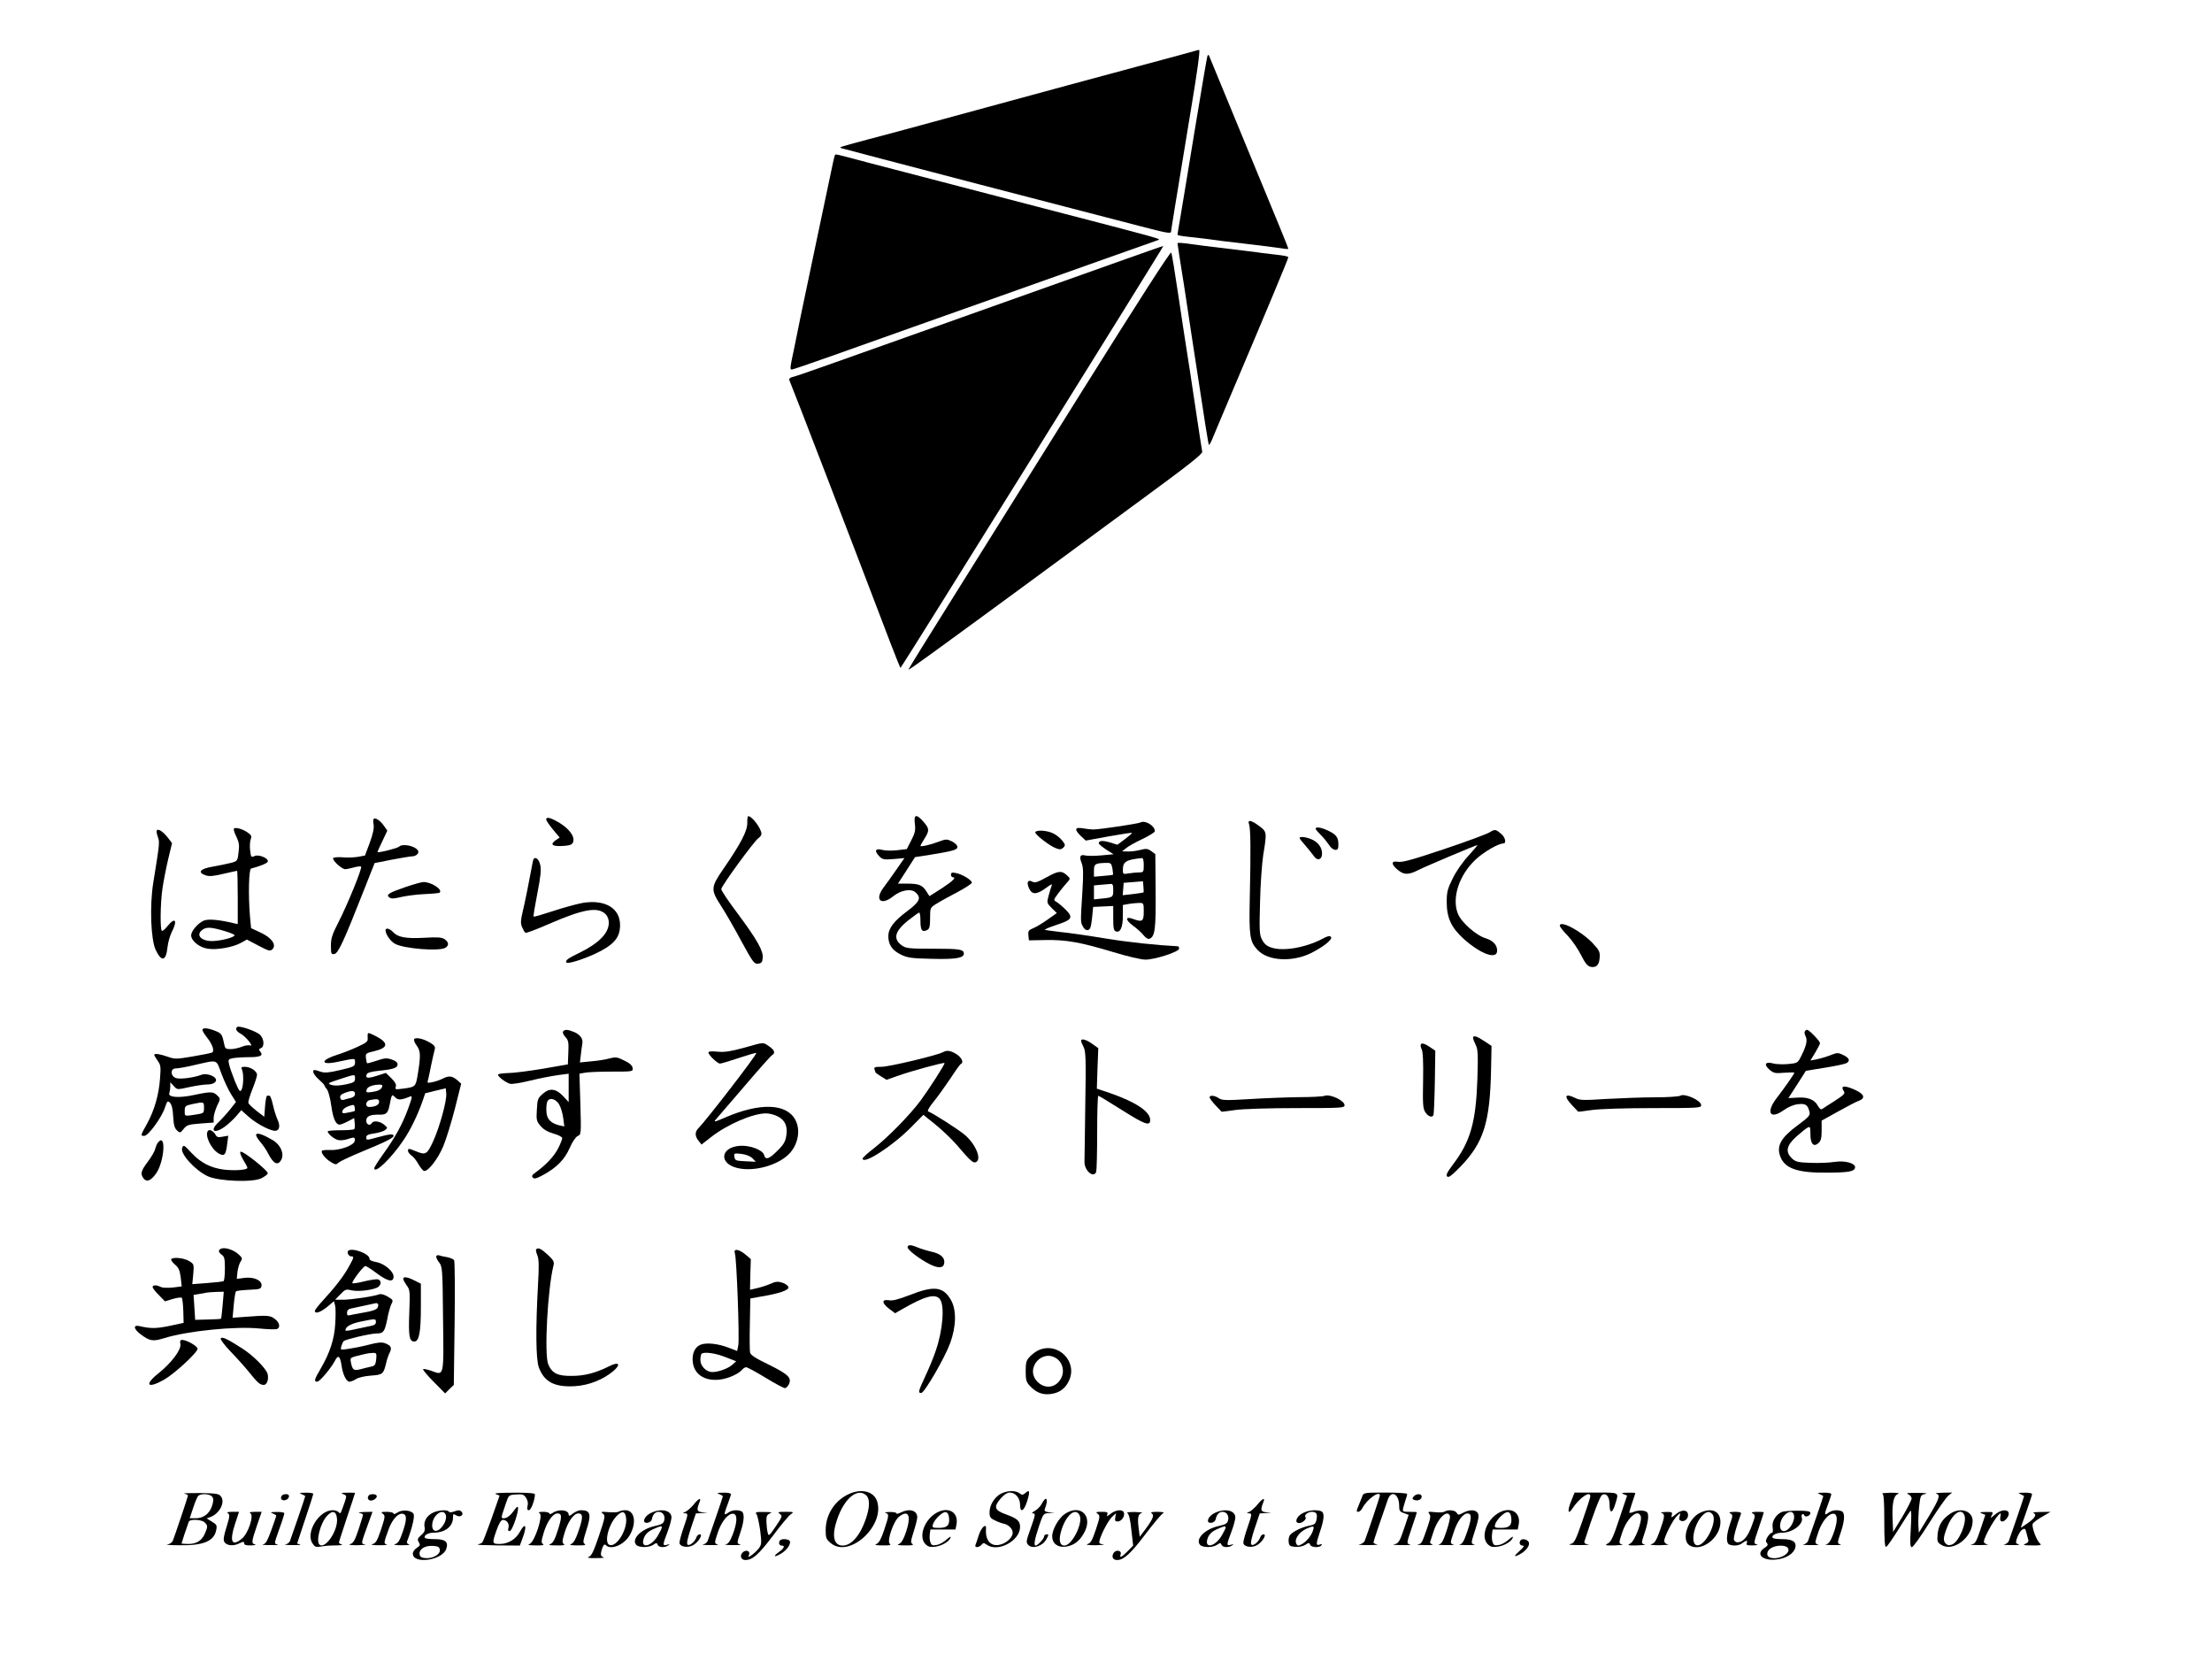 <?xml version="1.0" encoding="UTF-8" standalone="no"?>
<svg xmlns="http://www.w3.org/2000/svg" version="1.0" width="1377pt" height="1034pt" viewBox="0 0 1377 1034" preserveAspectRatio="xMidYMid meet">
  <g transform="translate(0,1034) scale(0.1,-0.1)" fill="#000000" stroke="none">
    <path d="M7445 10025 c-5 -2 -163 -45 -350 -95 -187 -50 -387 -104 -445 -120 -58 -16 -289 -79 -515 -140 -225 -61 -450 -122 -500 -136 -49 -13 -157 -42 -240 -64 -182 -49 -173 -46 -155 -53 8 -3 391 -103 850 -223 459 -119 910 -236 1001 -260 168 -44 199 -50 199 -36 0 8 24 155 123 755 38 225 59 377 52 376 -5 0 -14 -2 -20 -4z"></path>
    <path d="M7516 9990 c-3 -8 -37 -208 -76 -445 -39 -236 -79 -482 -90 -545 -11 -63 -20 -118 -20 -121 0 -4 30 -9 68 -13 37 -4 81 -9 97 -11 37 -6 159 -21 323 -40 68 -8 141 -18 163 -21 21 -4 39 -5 39 -2 0 5 -50 128 -290 708 -106 256 -196 474 -200 485 -6 16 -9 17 -14 5z"></path>
    <path d="M5197 9373 c-3 -5 -16 -64 -30 -133 -15 -69 -58 -276 -97 -460 -39 -184 -77 -366 -85 -405 -8 -38 -25 -125 -39 -192 -29 -137 -30 -143 -16 -143 5 0 110 36 232 79 123 44 358 127 523 186 165 58 413 146 550 195 138 49 410 146 605 215 195 69 362 128 370 131 18 7 31 4 -720 199 -857 223 -854 222 -1079 281 -229 61 -208 56 -214 47z"></path>
    <path d="M7330 8826 c0 -5 24 -159 35 -226 2 -14 9 -54 14 -90 5 -36 23 -155 40 -265 91 -598 103 -670 107 -674 2 -2 11 13 20 35 9 21 65 156 126 299 211 497 348 825 348 834 0 5 -31 11 -69 15 -38 4 -80 9 -93 11 -13 2 -61 9 -108 14 -202 24 -338 41 -377 47 -24 3 -43 3 -43 0z"></path>
    <path d="M6970 8714 c-247 -88 -513 -183 -1240 -441 -162 -57 -403 -143 -535 -190 -132 -47 -250 -88 -263 -90 -13 -3 -21 -11 -19 -17 36 -87 361 -932 632 -1643 32 -84 60 -152 61 -150 20 24 1641 2627 1636 2626 -4 0 -126 -43 -272 -95z"></path>
    <path d="M6747 7923 c-295 -472 -662 -1058 -815 -1303 -154 -245 -278 -446 -277 -448 3 -4 131 89 712 515 215 159 556 408 756 556 273 200 364 272 361 285 -2 9 -22 139 -44 287 -22 149 -47 311 -55 360 -8 50 -31 200 -51 335 -20 135 -39 251 -43 258 -5 8 -204 -302 -544 -845z"></path>
    <path d="M4652 5218 c1 -49 -40 -128 -148 -285 -80 -116 -81 -130 -15 -232 27 -42 84 -140 126 -219 72 -132 80 -143 104 -140 21 2 27 9 29 36 4 44 -34 112 -159 280 -55 73 -99 139 -99 148 0 19 207 302 232 318 10 6 18 18 18 26 0 32 -58 110 -82 110 -4 0 -7 -19 -6 -42z"></path>
    <path d="M5695 5213 c5 -40 2 -57 -22 -103 l-28 -55 -60 -7 c-33 -4 -75 -3 -92 2 -43 11 -52 -4 -22 -37 22 -23 29 -25 92 -20 l67 6 -50 -72 c-28 -40 -64 -91 -81 -113 -56 -76 -14 -113 61 -53 48 39 112 50 140 24 37 -33 25 -58 -52 -116 -84 -62 -118 -108 -118 -156 0 -53 24 -88 77 -114 42 -21 66 -24 193 -27 148 -4 200 5 200 32 0 27 -24 31 -192 31 -153 0 -168 2 -195 21 -55 41 -43 87 39 154 35 27 66 50 70 50 5 0 8 -24 8 -54 0 -57 11 -71 43 -54 13 7 17 22 17 73 0 65 0 65 40 90 22 14 80 46 130 72 49 26 90 53 90 59 0 16 -59 52 -99 60 -24 5 -31 3 -31 -10 0 -9 5 -16 10 -16 26 0 3 -23 -67 -69 l-77 -49 -18 28 c-24 40 -47 50 -117 50 l-61 0 53 82 53 83 79 12 c160 26 185 33 185 52 0 10 -15 24 -34 34 -32 15 -37 15 -83 -2 -52 -20 -113 -33 -113 -26 0 3 11 23 25 45 32 51 31 62 -6 105 -45 51 -61 47 -54 -12z"></path>
    <path d="M2326 5243 c-3 -4 -4 -20 0 -37 3 -21 -4 -57 -24 -111 l-30 -80 -43 -8 c-24 -4 -68 -6 -96 -3 -29 2 -55 0 -59 -5 -7 -13 53 -69 75 -69 9 0 33 5 54 11 22 6 41 8 45 5 8 -9 -83 -232 -139 -342 -41 -80 -49 -104 -49 -150 0 -51 2 -55 21 -52 24 3 57 74 185 399 l66 167 106 21 c59 11 117 21 128 21 25 0 46 21 36 36 -19 30 -97 45 -118 24 -10 -10 -134 -41 -134 -33 0 3 14 34 31 69 l30 64 -21 30 c-23 33 -54 53 -64 43z"></path>
    <path d="M3400 5239 c0 -6 19 -34 42 -62 l42 -50 -22 -15 c-39 -26 -27 -40 31 -38 64 3 77 10 77 41 0 32 -41 78 -97 109 -49 28 -73 33 -73 15z"></path>
    <path d="M7100 5221 c-14 -8 -242 -42 -293 -44 -12 0 -41 3 -64 7 -53 10 -57 -7 -14 -48 l30 -28 142 26 c78 14 144 24 146 22 2 -2 -18 -19 -44 -39 l-47 -35 -48 15 c-46 13 -68 11 -68 -6 0 -5 21 -22 46 -39 l46 -29 -74 -7 c-41 -4 -86 -4 -100 -1 -34 9 -41 -5 -25 -46 11 -27 12 -65 5 -179 -12 -192 -12 -189 3 -216 13 -26 33 -31 45 -12 4 6 10 39 13 72 l6 61 63 3 62 3 0 -76 c0 -61 3 -77 16 -82 28 -11 44 25 44 98 l0 66 38 7 c20 3 49 6 65 6 26 0 27 -2 27 -55 0 -60 -9 -66 -66 -45 -49 19 -50 -5 -3 -40 24 -17 54 -44 67 -60 14 -18 29 -27 38 -23 34 13 40 62 38 298 l-2 229 -26 19 c-21 15 -31 16 -63 8 -21 -6 -56 -11 -78 -11 l-40 1 24 19 c12 11 58 37 101 57 44 21 79 43 79 49 2 33 -60 71 -89 55z m20 -266 c0 -42 -2 -45 -27 -45 -16 0 -45 -3 -65 -6 -37 -6 -38 -6 -38 22 0 51 20 63 118 73 8 1 12 -14 12 -44z m-195 -21 c3 -20 5 -37 3 -39 -2 -1 -29 -5 -60 -7 l-58 -5 0 38 c0 41 7 46 71 48 35 1 37 -1 44 -35z m193 -149 c-2 -1 -31 -6 -66 -10 l-63 -7 3 38 3 39 60 5 60 5 3 -34 c2 -18 2 -34 0 -36z m-188 15 c0 -45 -2 -46 -72 -53 l-48 -5 0 44 0 43 43 4 c23 2 50 4 60 5 14 2 17 -6 17 -38z"></path>
    <path d="M7776 5208 c9 -27 11 -157 4 -458 -5 -235 0 -271 48 -322 64 -70 217 -78 334 -20 81 41 137 87 123 101 -8 8 -23 4 -50 -11 -105 -56 -247 -81 -320 -56 -29 9 -45 23 -58 48 -17 31 -18 55 -13 235 2 110 12 243 20 295 23 140 23 143 -26 179 -51 38 -74 41 -62 9z"></path>
    <path d="M1456 5182 c-3 -5 4 -28 16 -51 16 -34 19 -52 13 -96 -6 -54 -7 -55 -48 -66 -23 -6 -73 -16 -112 -23 -79 -13 -98 -36 -46 -54 23 -8 48 -6 111 9 45 10 83 19 86 19 2 0 4 -75 4 -166 l0 -166 -22 5 c-91 22 -160 29 -189 17 -36 -15 -79 -65 -79 -92 0 -34 52 -76 104 -83 57 -9 157 9 207 37 l36 20 72 -38 c65 -34 73 -36 87 -22 27 27 -5 72 -75 104 l-58 27 -7 75 c-11 132 -7 292 7 296 55 14 101 33 104 43 7 20 -56 47 -82 35 -21 -10 -23 -8 -28 36 -3 25 -1 56 4 69 7 18 3 26 -19 41 -32 23 -79 35 -86 24z m-48 -640 c28 -9 52 -19 52 -23 0 -11 -58 -29 -117 -35 -83 -10 -133 34 -81 70 25 18 57 15 146 -12z"></path>
    <path d="M8190 5182 c0 -5 14 -21 31 -38 17 -16 39 -44 51 -61 21 -36 57 -45 59 -15 4 57 -9 77 -66 103 -43 20 -75 24 -75 11z"></path>
    <path d="M976 5171 c-3 -4 0 -22 6 -39 13 -33 12 -40 -28 -287 -23 -145 -15 -353 15 -417 37 -78 65 -71 74 18 3 28 15 70 26 92 38 74 22 97 -26 38 -15 -19 -31 -32 -35 -30 -12 7 -10 169 3 261 6 43 22 125 35 181 l25 104 -26 34 c-29 37 -61 59 -69 45z"></path>
    <path d="M9274 5160 c-17 -11 -144 -58 -284 -105 -197 -66 -261 -84 -287 -79 -43 8 -45 -15 -2 -50 38 -32 66 -33 127 -2 47 24 360 156 369 156 3 0 -23 -30 -56 -67 -36 -38 -77 -98 -98 -141 -32 -65 -37 -84 -37 -146 0 -99 28 -160 108 -232 106 -94 206 -129 206 -71 0 35 -25 62 -69 76 -62 18 -155 101 -176 155 -38 99 8 239 111 336 49 46 141 100 172 100 20 0 14 35 -10 57 -36 32 -42 33 -74 13z"></path>
    <path d="M6445 5161 c-7 -12 87 -85 129 -101 24 -9 32 -8 45 4 14 14 13 19 -5 42 -11 15 -35 35 -54 45 -37 20 -105 25 -115 10z"></path>
    <path d="M8090 5124 c0 -4 17 -26 38 -49 20 -24 44 -53 53 -66 21 -30 49 -19 49 18 0 38 -25 72 -66 89 -35 15 -74 19 -74 8z"></path>
    <path d="M3317 4978 c-20 -109 -51 -264 -64 -316 -12 -51 -13 -69 -3 -93 7 -16 16 -32 21 -35 5 -3 71 22 146 55 217 94 305 109 354 60 11 -11 19 -33 19 -51 0 -67 -62 -130 -190 -192 -66 -32 -82 -44 -74 -57 6 -11 96 17 174 52 120 56 160 101 160 181 0 106 -94 161 -233 138 -38 -7 -122 -30 -185 -51 -64 -21 -118 -37 -120 -34 -3 2 8 67 23 144 21 107 25 148 18 178 -10 44 -40 58 -46 21z"></path>
    <path d="M6516 4880 c-56 -31 -74 -37 -89 -28 -28 15 -38 -2 -22 -39 18 -43 47 -43 105 -1 36 27 42 29 36 13 -4 -11 -13 -39 -19 -63 -11 -41 -10 -43 20 -74 l32 -31 -55 -39 c-29 -21 -70 -46 -89 -54 -32 -13 -36 -19 -33 -46 l3 -31 105 2 c127 2 214 -13 420 -75 88 -27 175 -47 200 -47 60 0 210 49 210 68 0 8 -3 15 -7 15 -134 7 -307 25 -453 49 -102 17 -227 35 -279 40 -51 6 -95 12 -97 14 -3 2 30 16 72 30 99 32 107 46 57 96 -21 21 -47 42 -57 48 -18 10 -18 12 9 49 16 22 40 51 54 67 25 27 25 28 6 46 -35 34 -56 32 -129 -9z"></path>
    <path d="M2525 4819 c-107 -37 -124 -48 -101 -65 12 -9 29 -8 74 3 31 7 97 16 146 18 48 2 90 6 93 9 20 20 -52 66 -101 66 -11 0 -61 -14 -111 -31z"></path>
    <path d="M9710 4578 c0 -6 22 -35 50 -63 27 -29 64 -83 82 -119 24 -48 39 -68 57 -73 36 -9 56 9 59 55 3 37 -2 47 -42 90 -70 75 -206 148 -206 110z"></path>
    <path d="M2400 4550 c0 -25 32 -71 60 -85 57 -30 270 -47 311 -25 25 14 24 35 -3 54 -17 12 -42 14 -128 9 -115 -6 -164 3 -195 37 -19 21 -45 27 -45 10z"></path>
    <path d="M1470 3935 c0 -8 12 -21 28 -29 31 -16 85 -83 59 -73 -9 3 -32 0 -51 -8 -20 -8 -51 -15 -70 -15 -31 0 -35 3 -41 33 -12 60 -16 65 -56 81 -45 18 -79 21 -79 5 0 -5 13 -27 29 -47 35 -44 49 -87 29 -94 -7 -3 -61 -14 -120 -24 -102 -17 -110 -17 -155 -1 -49 17 -83 22 -83 11 0 -3 10 -19 21 -36 20 -27 21 -38 15 -113 -7 -100 -36 -199 -82 -282 -40 -71 -40 -73 -16 -73 25 0 107 112 128 174 15 44 18 47 32 32 11 -11 18 -39 20 -85 3 -53 9 -74 24 -87 18 -17 20 -17 41 9 20 25 30 28 105 34 l82 6 0 29 c0 15 10 49 21 74 22 45 22 46 2 65 -25 25 -39 26 -143 4 -96 -21 -166 -15 -156 11 3 9 6 27 6 42 l0 26 20 -22 c25 -26 18 -26 105 -7 39 8 86 15 106 15 39 0 63 18 51 37 -13 20 -60 33 -86 24 -49 -19 -136 -30 -161 -21 -35 13 -36 60 0 60 13 0 62 8 107 19 161 36 141 42 177 -53 17 -45 44 -103 61 -129 l29 -46 -38 -48 c-21 -26 -53 -61 -70 -77 -62 -59 -24 -77 46 -23 22 17 53 47 68 65 l27 32 46 -41 c52 -46 142 -92 169 -87 24 4 28 33 10 71 -8 18 -21 58 -28 90 -7 31 -16 57 -21 57 -4 0 -11 0 -15 0 -5 0 -10 -29 -13 -66 l-5 -65 -47 36 c-25 20 -49 42 -52 50 -2 7 9 45 25 85 16 40 29 80 29 90 0 23 -41 50 -76 50 -21 0 -25 -3 -18 -17 12 -24 10 -105 -3 -127 -9 -15 -15 -7 -41 55 -16 41 -33 88 -36 105 -7 29 -5 32 25 38 17 3 62 6 100 6 70 0 90 10 69 35 -10 12 -9 16 4 21 24 9 20 59 -6 84 -21 19 -104 50 -135 50 -7 0 -13 -7 -13 -15z m-200 -490 c0 -32 -3 -34 -37 -40 -88 -14 -83 -15 -83 20 0 31 3 33 48 43 73 15 72 15 72 -23z"></path>
    <path d="M3505 3919 c-4 -6 3 -21 14 -33 19 -20 22 -33 19 -97 l-3 -74 -155 -27 c-85 -14 -183 -27 -217 -27 -35 -1 -63 -5 -63 -10 0 -13 49 -50 76 -57 12 -3 68 6 125 20 57 14 134 29 172 34 l67 9 0 -89 0 -88 -32 35 c-47 50 -86 55 -129 17 -31 -27 -34 -35 -37 -99 -4 -63 -2 -72 23 -101 18 -22 44 -37 81 -48 30 -8 54 -21 54 -28 0 -7 -11 -35 -25 -63 -25 -49 -75 -103 -140 -150 -23 -16 -27 -24 -18 -33 8 -9 23 -6 63 16 85 46 135 97 166 168 17 39 37 68 50 75 22 10 22 10 17 199 l-6 189 33 6 c18 4 93 7 167 7 134 0 134 0 131 23 -2 15 -18 30 -52 46 -44 22 -53 23 -92 13 -24 -7 -75 -15 -114 -18 l-70 -7 6 49 c3 27 7 58 9 68 6 29 -13 56 -50 72 -41 17 -61 18 -70 3z m-24 -454 c10 -16 21 -54 25 -83 l7 -53 -29 6 c-52 12 -79 38 -82 80 -2 21 -1 49 3 62 8 35 53 28 76 -12z"></path>
    <path d="M11235 3920 c-3 -5 -1 -19 5 -30 13 -24 5 -59 -26 -121 -23 -46 -23 -46 -84 -52 -34 -3 -75 -1 -93 4 -47 13 -59 -6 -23 -38 27 -23 36 -25 93 -20 35 2 63 3 63 0 0 -7 -60 -93 -108 -155 -71 -91 -45 -140 42 -78 28 20 61 34 88 37 48 6 62 -4 72 -47 6 -22 -3 -32 -73 -84 -102 -75 -132 -126 -110 -190 27 -79 106 -107 297 -105 130 1 165 7 170 31 5 27 -61 46 -127 36 -31 -5 -97 -8 -148 -6 -81 3 -94 6 -117 27 -43 41 -36 80 26 136 28 25 60 51 70 56 16 9 18 5 18 -39 0 -62 20 -84 50 -57 16 14 20 31 20 79 l0 61 103 57 c56 31 114 62 130 67 47 18 28 48 -48 77 -50 19 -66 13 -48 -16 11 -16 5 -23 -55 -62 -37 -23 -72 -46 -79 -51 -8 -5 -17 3 -27 21 -20 38 -62 55 -129 50 l-54 -3 55 85 54 85 117 19 c64 10 124 23 134 28 27 14 20 33 -18 51 -33 16 -38 16 -83 -2 -26 -10 -64 -21 -85 -25 l-37 -7 30 49 c16 27 30 54 30 59 0 13 -68 83 -80 83 -5 0 -12 -4 -15 -10z"></path>
    <path d="M2289 3903 c-1 -5 0 -17 0 -29 2 -16 -12 -27 -66 -51 -37 -17 -93 -39 -123 -48 -103 -32 -109 -66 -7 -46 125 26 117 26 117 -2 0 -24 -6 -27 -91 -47 -72 -17 -98 -19 -122 -11 -16 6 -34 11 -38 11 -20 0 -7 -30 26 -59 19 -17 35 -34 35 -37 0 -4 7 -15 15 -24 8 -9 21 -55 27 -101 11 -80 28 -119 52 -119 7 0 30 9 51 20 l40 21 3 -32 c2 -17 1 -34 -3 -37 -3 -4 -42 -7 -86 -7 -43 0 -79 -3 -79 -7 0 -15 40 -48 65 -54 13 -3 39 -1 56 5 45 15 51 14 47 -11 -4 -27 -94 -60 -155 -56 -23 1 -45 -1 -48 -4 -11 -10 18 -48 53 -70 30 -18 34 -19 50 -4 10 8 73 38 141 66 148 61 201 87 201 100 0 14 -22 12 -100 -9 -68 -19 -70 -19 -70 -1 0 14 11 20 49 25 27 4 58 13 68 21 17 13 17 15 -6 34 -25 21 -66 27 -76 10 -12 -20 -35 -10 -35 14 0 28 23 39 81 38 43 -1 54 9 64 58 14 71 14 71 35 50 19 -19 36 -18 93 5 15 6 14 -3 -12 -75 -36 -98 -81 -180 -156 -284 -30 -42 -55 -81 -55 -87 0 -40 105 60 181 173 44 64 90 160 119 243 l17 50 64 16 64 15 3 -33 c4 -45 -41 -208 -82 -298 -38 -82 -46 -86 -109 -60 -44 18 -47 18 -47 1 0 -7 10 -20 21 -28 12 -7 31 -31 43 -53 12 -21 28 -41 35 -43 23 -8 88 74 121 155 18 43 50 148 72 233 l39 155 -26 23 c-31 26 -51 28 -92 7 -16 -8 -45 -18 -63 -21 -28 -6 -32 -5 -26 12 3 10 12 53 20 94 9 41 18 85 22 97 5 18 -1 26 -27 42 -41 25 -88 36 -100 24 -5 -5 1 -22 15 -41 25 -35 26 -62 5 -189 -12 -67 -14 -69 -90 -79 -48 -6 -51 -6 -45 13 4 13 -4 28 -28 52 l-34 33 -56 -18 c-57 -18 -73 -16 -63 10 4 9 28 16 74 21 91 9 118 18 118 40 0 12 -12 22 -36 30 -31 11 -44 10 -94 -7 -31 -10 -59 -18 -60 -16 -2 2 -5 16 -7 33 -3 28 -1 30 55 43 85 21 87 51 6 93 -42 21 -48 23 -50 12z m-79 -277 c0 -20 -7 -25 -59 -36 -41 -8 -68 -9 -88 -3 -27 10 -24 11 52 36 99 32 95 32 95 3z m170 -43 c-1 -20 -19 -33 -59 -39 -38 -6 -43 -5 -39 12 3 18 33 31 76 33 12 1 22 -2 22 -6z m-170 -52 c0 -12 -10 -21 -27 -25 -16 -4 -36 -9 -45 -12 -10 -3 -18 2 -20 13 -3 13 6 22 27 30 45 17 65 16 65 -6z m150 -50 c0 -18 -25 -31 -62 -31 -27 0 -23 38 5 43 47 9 57 7 57 -12z m-152 -56 c-2 -2 -20 -6 -41 -10 -34 -7 -39 -5 -35 10 1 10 19 24 38 30 32 11 35 10 38 -7 2 -11 2 -21 0 -23z"></path>
    <path d="M9170 3880 c0 -6 7 -25 16 -43 14 -27 16 -56 11 -212 -9 -269 -43 -390 -152 -533 -36 -48 -45 -66 -36 -75 9 -9 29 7 84 63 143 149 182 273 189 598 l3 152 -45 30 c-47 31 -70 38 -70 20z"></path>
    <path d="M6730 3862 c0 -5 7 -23 16 -40 13 -27 15 -76 10 -359 -2 -181 -5 -338 -5 -351 -3 -56 56 -109 73 -66 3 9 6 119 6 245 0 126 3 229 7 229 3 0 71 -41 150 -91 141 -89 173 -100 173 -60 0 52 -88 111 -249 167 l-83 28 4 126 5 126 -38 27 c-37 27 -69 35 -69 19z"></path>
    <path d="M4630 3818 c-82 -22 -118 -28 -162 -24 -38 4 -58 2 -58 -5 0 -15 56 -69 72 -69 8 0 61 16 118 35 57 19 105 33 108 31 7 -7 -308 -415 -360 -468 -23 -23 -23 -50 1 -79 l18 -23 59 46 c102 80 261 148 343 148 20 0 52 -8 71 -18 47 -23 64 -61 55 -120 -6 -38 -16 -56 -55 -94 -51 -52 -75 -60 -83 -28 -8 33 -90 63 -153 58 -120 -10 -130 -110 -14 -138 107 -26 262 19 329 95 51 59 65 144 32 205 -54 102 -220 108 -435 15 -69 -30 -76 -31 -59 -12 11 12 91 105 178 207 87 102 164 189 172 193 21 13 15 31 -20 55 -39 26 -26 27 -157 -10z m54 -687 l21 -22 -65 3 c-60 3 -65 5 -68 27 -4 23 -2 24 43 19 30 -4 55 -14 69 -27z"></path>
    <path d="M8845 3840 c-3 -5 -1 -19 5 -31 8 -14 11 -78 9 -193 -3 -151 -1 -176 14 -199 17 -26 41 -35 50 -19 3 4 7 96 9 204 l3 198 -25 17 c-35 25 -58 34 -65 23z"></path>
    <path d="M5870 3791 c-33 -19 -334 -91 -382 -91 -42 0 -49 -3 -44 -16 3 -9 6 -17 6 -19 0 -2 16 -13 35 -25 l34 -21 68 24 c86 31 293 87 293 80 0 -12 -95 -159 -149 -233 -68 -91 -202 -228 -293 -299 -38 -29 -68 -57 -68 -62 0 -42 183 75 299 192 l79 80 77 -62 c42 -34 99 -89 128 -122 87 -102 104 -117 121 -111 40 15 1 112 -69 171 -42 35 -200 136 -227 145 -7 3 7 28 35 62 26 32 72 97 104 144 31 48 60 89 65 90 19 8 5 39 -27 60 -37 23 -60 27 -85 13z"></path>
    <path d="M8245 3519 c-11 -4 -82 -8 -158 -8 -76 -1 -214 -6 -307 -12 -149 -9 -173 -8 -192 5 -26 18 -58 21 -58 6 0 -6 17 -29 38 -51 l37 -39 85 11 c48 7 213 12 383 12 280 0 297 1 297 18 0 29 -92 72 -125 58z"></path>
    <path d="M10460 3520 c-8 -5 -78 -10 -155 -10 -77 0 -213 -5 -303 -10 -141 -9 -168 -9 -194 5 -67 33 -76 13 -20 -46 l37 -39 85 11 c48 7 213 12 383 12 280 0 297 1 297 18 0 30 -103 76 -130 59z"></path>
    <path d="M1296 3303 c-25 -25 17 -115 66 -143 35 -19 44 -9 52 58 l7 53 -35 -6 c-28 -6 -36 -3 -45 13 -11 21 -35 34 -45 25z"></path>
    <path d="M1595 3279 c-4 -5 7 -25 24 -45 17 -19 41 -54 52 -77 32 -62 59 -74 80 -36 20 38 -4 94 -54 123 -60 35 -95 47 -102 35z"></path>
    <path d="M983 3228 c-6 -7 -13 -25 -17 -39 -3 -15 -24 -51 -46 -80 -43 -57 -47 -75 -27 -103 19 -26 45 -17 78 29 53 74 65 260 12 193z"></path>
    <path d="M1134 3195 c-14 -36 82 -141 161 -177 70 -31 282 -39 334 -11 19 10 36 23 38 29 5 16 -159 146 -170 135 -5 -5 2 -25 17 -50 14 -22 26 -45 26 -50 0 -13 -77 -19 -146 -11 -80 10 -144 42 -200 102 -49 53 -52 54 -60 33z"></path>
    <path d="M5650 2576 c0 -16 75 -73 138 -105 54 -27 86 -25 90 7 5 34 -23 59 -79 71 -27 6 -66 18 -85 26 -45 19 -64 19 -64 1z"></path>
    <path d="M1364 2558 c-4 -7 2 -18 14 -26 19 -13 22 -24 22 -88 0 -40 -4 -75 -8 -78 -5 -3 -50 -8 -102 -12 l-93 -7 6 62 c5 62 5 63 -26 82 -32 19 -97 26 -111 12 -4 -4 6 -19 22 -33 24 -20 31 -36 37 -81 l6 -56 -56 -7 c-32 -3 -64 -2 -75 4 -25 13 -50 13 -50 -1 0 -6 17 -29 39 -50 l38 -39 49 15 c27 8 52 11 56 7 3 -4 8 -41 9 -82 l2 -74 -89 -19 c-83 -17 -117 -17 -186 -1 -40 9 -37 -17 6 -50 57 -43 77 -47 145 -26 146 46 445 76 596 61 48 -5 96 -6 106 -4 27 7 21 41 -12 65 -27 21 -49 22 -177 12 l-84 -6 7 78 c4 44 10 82 14 86 3 4 40 8 81 10 68 3 75 5 78 25 5 33 -48 57 -107 49 l-47 -6 4 42 c3 24 11 52 19 64 13 20 12 24 -9 44 -40 38 -108 54 -124 28z m22 -340 c-4 -45 -8 -84 -10 -86 -2 -2 -39 -4 -82 -5 l-79 -2 -5 78 -5 77 35 6 c19 3 42 7 50 9 8 1 35 3 59 4 l44 1 -7 -82z"></path>
    <path d="M3338 2564 c-4 -3 0 -20 7 -37 10 -25 11 -67 4 -187 -15 -271 -13 -459 5 -510 34 -92 98 -125 224 -118 87 5 178 41 241 95 49 42 33 60 -27 29 -84 -42 -154 -60 -232 -60 -89 -1 -123 16 -147 72 -26 61 -4 471 33 617 5 22 -1 32 -36 65 -41 38 -60 47 -72 34z"></path>
    <path d="M2167 2554 c-9 -10 4 -34 19 -34 20 0 18 -6 -17 -69 -34 -60 -84 -124 -161 -208 -26 -28 -48 -57 -48 -62 0 -21 34 -10 76 24 l43 36 7 -27 c4 -14 4 -65 1 -112 -5 -97 -34 -184 -92 -283 -39 -66 -42 -79 -20 -79 15 0 86 84 111 132 19 37 31 29 40 -30 8 -58 30 -102 50 -102 8 0 26 7 40 16 14 10 54 19 94 22 74 5 78 9 96 87 4 17 13 42 20 56 15 30 8 44 -28 58 -21 8 -46 6 -103 -9 -42 -11 -99 -22 -127 -26 -50 -7 -50 -7 -43 17 4 13 10 27 14 31 10 11 167 48 204 48 44 0 52 11 68 90 6 36 18 77 25 92 13 25 12 27 -23 48 -20 12 -43 18 -52 14 -28 -12 -174 -34 -225 -34 l-50 0 33 34 c31 32 35 33 73 24 44 -9 141 4 164 23 18 15 18 38 -1 45 -8 4 -47 -2 -85 -11 -39 -10 -73 -15 -76 -12 -8 7 68 107 81 107 5 0 37 -20 70 -45 68 -51 105 -59 105 -21 0 34 -59 82 -109 91 -26 4 -41 12 -41 21 0 31 -110 71 -133 48z m186 -330 c3 -4 2 -14 -3 -24 -6 -11 -33 -21 -82 -29 -40 -7 -81 -15 -90 -17 -13 -4 -18 0 -18 15 0 13 8 23 23 26 22 5 147 32 158 34 3 1 9 -2 12 -5z m-13 -113 c0 -14 -10 -20 -37 -25 -21 -4 -64 -13 -95 -20 -32 -8 -58 -11 -58 -7 0 23 33 42 95 55 93 19 95 19 95 -3z m2 -231 c-4 -34 -8 -41 -31 -46 -14 -3 -43 -10 -65 -16 -44 -11 -51 -6 -61 39 -6 30 -5 32 32 42 63 16 77 19 103 20 24 1 25 -2 22 -39z"></path>
    <path d="M4575 2538 c11 -34 29 -529 21 -571 l-7 -36 -49 19 c-68 27 -143 35 -179 20 -37 -15 -55 -58 -48 -111 10 -75 76 -117 168 -106 51 6 117 35 138 61 8 9 19 16 26 16 7 0 61 -29 120 -65 59 -36 113 -65 121 -65 8 0 19 11 25 24 19 40 -4 62 -125 122 -87 42 -115 61 -117 77 -2 12 -3 92 -1 179 l3 156 67 12 c115 19 174 40 170 58 -2 10 -19 22 -37 28 -29 9 -42 8 -75 -7 -23 -10 -61 -22 -84 -27 l-43 -10 2 96 3 95 -34 29 c-43 35 -76 38 -65 6z m-59 -645 l67 -26 -26 -23 c-27 -23 -85 -44 -123 -44 -37 0 -74 37 -74 74 0 18 3 36 7 39 14 15 87 5 149 -20z"></path>
    <path d="M2716 2522 c-3 -5 4 -22 16 -38 22 -27 23 -36 26 -349 5 -368 7 -357 -71 -328 -26 9 -49 14 -53 11 -3 -4 26 -39 66 -79 l71 -72 27 27 27 26 5 383 c3 210 1 387 -3 393 -4 7 -24 15 -43 19 -20 3 -41 8 -49 11 -7 3 -16 1 -19 -4z"></path>
    <path d="M2510 2380 c0 -6 10 -24 21 -40 21 -27 22 -37 17 -167 -6 -150 0 -183 31 -183 30 0 41 56 41 217 l0 143 -40 20 c-43 22 -70 26 -70 10z"></path>
    <path d="M5665 2280 c-73 -28 -109 -38 -132 -33 -46 7 -44 -18 3 -54 l36 -27 42 24 c142 82 207 100 236 65 32 -38 20 -193 -25 -323 -12 -37 -41 -107 -64 -156 -46 -99 -47 -106 -26 -106 20 0 146 218 180 310 38 105 40 207 5 268 -48 84 -105 91 -255 32z"></path>
    <path d="M1374 2009 c-3 -6 24 -43 63 -83 38 -39 89 -96 113 -126 53 -66 68 -80 92 -80 21 0 33 38 23 71 -12 35 -92 115 -159 157 -94 60 -124 74 -132 61z"></path>
    <path d="M1123 1973 c6 -34 -57 -118 -138 -182 -90 -72 -66 -97 37 -38 64 36 208 169 208 192 0 16 -68 55 -96 55 -12 0 -15 -6 -11 -27z"></path>
    <path d="M6465 1936 c-16 -7 -41 -26 -55 -41 -21 -22 -25 -36 -25 -90 0 -54 4 -67 25 -90 39 -42 78 -58 128 -52 53 6 91 31 114 78 62 120 -63 250 -187 195z m118 -56 c34 -27 44 -78 23 -118 -31 -60 -99 -71 -147 -23 -83 83 32 213 124 141z"></path>
    <path d="M5285 1041 c-88 -40 -144 -126 -145 -223 0 -51 3 -59 32 -83 114 -96 338 107 288 261 -20 61 -97 81 -175 45z m107 -8 c24 -21 23 -75 -2 -147 -35 -103 -90 -166 -144 -166 -56 0 -70 60 -35 162 44 131 127 200 181 151z"></path>
    <path d="M6233 1044 c-41 -21 -73 -71 -73 -117 0 -29 5 -37 33 -50 17 -9 44 -19 60 -22 33 -9 57 -39 50 -65 -8 -29 -47 -60 -85 -66 -53 -9 -85 31 -80 99 4 39 -27 14 -44 -35 -9 -29 -19 -59 -22 -65 -6 -18 23 -16 38 2 11 13 15 13 33 0 70 -49 207 25 207 111 0 38 -18 53 -90 79 -70 25 -76 46 -29 100 19 22 40 35 55 35 35 0 64 -34 64 -75 0 -54 24 -43 44 21 19 61 16 76 -11 51 -16 -13 -20 -14 -37 -1 -26 18 -73 17 -113 -2z"></path>
    <path d="M1148 1043 c12 -2 22 -8 22 -12 0 -7 -82 -251 -95 -283 -4 -9 -19 -19 -33 -21 -15 -2 18 -5 73 -5 151 -3 218 25 231 95 6 28 3 34 -27 52 l-33 20 25 9 c56 22 92 91 65 127 -13 18 -27 20 -133 22 -65 0 -108 -1 -95 -4z m172 -18 c10 -12 10 -24 1 -55 -15 -50 -53 -80 -102 -80 l-38 0 21 63 c11 34 25 68 31 75 13 17 72 15 87 -3z m-46 -161 c20 -19 20 -26 2 -68 -19 -45 -52 -66 -103 -66 -24 0 -43 2 -43 3 0 3 33 103 45 135 6 18 80 15 99 -4z"></path>
    <path d="M1878 1040 c12 -5 22 -11 22 -13 0 -5 -84 -250 -95 -279 -4 -9 -16 -19 -28 -21 -12 -2 7 -4 43 -4 36 -1 57 1 48 4 -10 2 -18 5 -18 7 0 1 23 69 50 151 28 82 50 153 50 157 0 4 -21 8 -47 7 -39 0 -44 -2 -25 -9z"></path>
    <path d="M2137 1040 c22 -9 22 -10 8 -52 -27 -76 -25 -72 -37 -60 -7 7 -23 12 -37 12 -86 0 -170 -139 -126 -206 15 -23 21 -25 53 -20 21 4 62 7 92 7 30 0 47 3 38 6 -10 2 -18 8 -18 12 0 4 23 74 50 156 28 82 50 151 50 152 0 2 -21 3 -47 2 -39 0 -44 -2 -26 -9z m-39 -154 c6 -71 -69 -185 -107 -162 -27 17 2 135 45 181 34 37 58 30 62 -19z"></path>
    <path d="M3087 1040 l23 -9 -50 -143 c-28 -78 -54 -146 -58 -149 -4 -4 -16 -9 -27 -12 -11 -3 43 -5 121 -6 l140 -1 22 60 c24 68 10 84 -22 25 -25 -46 -73 -75 -125 -75 -48 0 -49 3 -19 88 15 42 28 62 39 62 24 0 42 -26 34 -50 -4 -13 -2 -20 7 -20 9 0 23 29 37 71 23 71 21 101 -4 64 -25 -36 -48 -55 -67 -55 -21 0 -21 -3 12 95 17 49 17 50 63 53 39 3 48 0 62 -21 10 -16 14 -34 9 -51 -4 -19 -2 -26 9 -26 13 0 37 65 37 99 0 7 -46 11 -132 10 -90 0 -126 -3 -111 -9z"></path>
    <path d="M4478 1040 c12 -5 22 -11 22 -13 0 -5 -84 -250 -95 -279 -4 -9 -16 -19 -28 -21 -12 -2 7 -4 43 -4 36 -1 57 1 48 4 -22 6 -22 7 2 79 23 67 65 116 95 112 27 -4 25 -53 -4 -130 -16 -41 -28 -58 -44 -61 -12 -2 7 -4 43 -4 36 -1 57 1 48 4 -22 6 -22 7 2 78 24 71 26 121 4 129 -27 10 -59 7 -82 -10 -27 -19 -27 -13 -2 54 11 29 20 57 20 62 0 6 -21 10 -47 9 -39 0 -44 -2 -25 -9z"></path>
    <path d="M8481 1028 c-5 -13 -16 -40 -24 -60 -14 -32 -14 -38 -2 -38 8 0 19 10 26 23 28 55 109 113 109 78 0 -7 -77 -237 -95 -283 -4 -9 -19 -19 -33 -21 -15 -2 9 -4 53 -4 44 0 70 2 58 4 -13 2 -23 8 -23 13 0 6 46 142 90 268 22 60 70 32 70 -41 0 -30 4 -37 30 -45 l29 -11 -26 -78 c-30 -89 -36 -100 -66 -106 -12 -2 10 -4 48 -4 39 -1 62 1 53 4 -23 6 -23 4 12 108 17 49 30 90 30 92 0 2 -20 3 -45 3 -44 0 -45 1 -39 28 4 15 11 37 15 50 5 13 9 28 9 33 0 5 -58 9 -135 9 -131 0 -136 -1 -144 -22z"></path>
    <path d="M9780 995 c-24 -59 -19 -87 8 -45 44 67 112 114 112 77 0 -8 -22 -76 -49 -153 -45 -129 -51 -139 -77 -145 -16 -4 9 -6 56 -6 47 0 72 2 57 4 -21 3 -27 9 -23 21 52 163 96 278 108 286 27 17 48 -10 48 -61 0 -57 18 -53 36 8 22 72 28 69 -120 69 l-134 0 -22 -55z"></path>
    <path d="M10107 1040 l22 -9 -48 -143 c-38 -115 -52 -145 -72 -155 -21 -11 -17 -13 41 -12 36 1 57 3 48 6 -22 6 -22 7 2 79 31 89 98 146 114 96 10 -31 -38 -155 -65 -169 -21 -11 -17 -13 41 -12 36 1 57 3 48 6 -22 6 -22 7 2 78 11 32 20 73 20 91 0 28 -4 35 -27 40 -14 4 -40 2 -57 -4 -16 -7 -31 -10 -33 -8 -2 1 6 29 17 61 11 32 20 60 20 62 0 1 -21 3 -47 2 -38 0 -43 -2 -26 -9z"></path>
    <path d="M11328 1040 c12 -5 22 -11 22 -13 0 -5 -84 -250 -95 -279 -4 -9 -16 -19 -28 -21 -12 -2 7 -4 43 -4 36 -1 57 1 48 4 -22 6 -22 7 2 79 23 67 65 116 95 112 27 -4 25 -53 -4 -130 -16 -41 -28 -58 -44 -61 -12 -2 7 -4 43 -4 36 -1 57 1 48 4 -22 6 -22 7 2 78 24 71 26 121 4 129 -27 10 -59 7 -82 -10 -27 -19 -27 -13 -2 54 11 29 20 57 20 62 0 6 -21 10 -47 9 -39 0 -44 -2 -25 -9z"></path>
    <path d="M11718 1043 c9 -3 12 -47 12 -170 0 -123 3 -164 12 -161 6 2 41 52 77 110 36 59 70 110 75 115 5 4 5 -43 1 -109 -6 -96 -4 -118 7 -118 7 0 56 68 108 151 52 83 106 160 119 170 l24 19 -59 -1 c-33 -1 -51 -3 -41 -6 28 -7 20 -31 -45 -140 l-63 -103 -3 47 c-1 27 1 79 5 118 8 67 9 70 38 76 18 4 -1 7 -50 7 -57 1 -74 -2 -57 -8 12 -5 22 -17 22 -27 0 -10 -26 -60 -57 -113 l-58 -95 -3 70 c-5 103 5 154 31 165 16 6 4 9 -43 9 -36 -1 -59 -3 -52 -6z"></path>
    <path d="M12578 1040 c12 -5 22 -11 22 -13 0 -5 -84 -250 -95 -279 -4 -9 -16 -19 -28 -21 -12 -2 7 -4 43 -4 36 -1 57 1 48 4 -10 2 -18 8 -18 12 0 23 24 73 40 81 15 8 19 5 24 -18 4 -15 9 -35 12 -45 4 -11 -2 -20 -18 -26 -18 -8 -9 -10 41 -10 53 -1 62 1 50 12 -20 16 -53 103 -45 122 3 8 29 28 58 44 l53 31 -60 -1 c-33 0 -54 -3 -47 -6 23 -9 12 -30 -33 -62 -25 -18 -45 -31 -45 -29 0 2 16 47 35 101 19 54 35 102 35 107 0 6 -21 10 -47 9 -39 0 -44 -2 -25 -9z"></path>
    <path d="M1757 1033 c-16 -15 -6 -34 15 -31 29 4 38 38 10 38 -10 0 -22 -3 -25 -7z"></path>
    <path d="M2297 1033 c-14 -13 -6 -33 12 -33 21 0 45 23 34 33 -8 9 -38 9 -46 0z"></path>
    <path d="M8800 1025 c-10 -12 -9 -16 4 -21 22 -8 46 2 46 21 0 19 -34 20 -50 0z"></path>
    <path d="M4317 974 c-16 -19 -39 -39 -50 -44 -18 -7 -18 -9 -4 -9 22 -1 22 -4 -8 -91 -14 -40 -25 -82 -25 -92 0 -23 42 -34 78 -19 34 14 72 71 48 71 -8 0 -17 -8 -21 -19 -9 -28 -44 -56 -55 -45 -7 7 1 42 21 102 l31 92 36 2 37 1 -33 4 c-35 5 -37 13 -16 67 11 28 -10 17 -39 -20z"></path>
    <path d="M6485 980 c-8 -16 -28 -36 -43 -44 -19 -11 -22 -15 -10 -16 15 0 13 -11 -15 -90 -30 -84 -31 -91 -15 -107 27 -26 87 -7 111 35 16 28 17 32 3 32 -9 0 -16 -6 -16 -13 0 -14 -41 -57 -53 -57 -13 0 -7 36 20 118 27 81 28 82 63 84 l35 1 -33 4 c-25 3 -32 8 -28 20 25 63 10 89 -19 33z"></path>
    <path d="M7827 974 c-16 -19 -39 -39 -50 -44 -18 -7 -18 -9 -4 -9 22 -1 22 -4 -8 -91 -14 -40 -25 -82 -25 -92 0 -23 42 -34 78 -19 34 14 72 71 48 71 -8 0 -17 -8 -21 -19 -9 -28 -44 -56 -55 -45 -7 7 1 42 21 102 l31 92 36 2 37 1 -33 4 c-35 5 -37 13 -16 67 11 28 -10 17 -39 -20z"></path>
    <path d="M2473 925 c-13 -9 -23 -11 -23 -6 0 6 -19 11 -42 11 -36 0 -39 -2 -25 -12 16 -12 15 -19 -11 -98 -23 -69 -33 -86 -53 -91 -15 -4 2 -7 41 -7 36 0 57 2 47 5 -19 5 -19 9 14 99 22 58 58 97 86 92 26 -5 27 -34 0 -113 -19 -55 -29 -71 -48 -76 -14 -4 2 -7 41 -7 36 0 57 2 47 5 -10 3 -16 10 -14 16 34 89 50 160 41 175 -15 23 -73 27 -101 7z"></path>
    <path d="M2694 924 c-38 -19 -58 -54 -51 -90 4 -20 -1 -32 -22 -50 -22 -19 -24 -26 -14 -43 10 -16 9 -22 -12 -35 -14 -9 -25 -25 -25 -36 0 -68 183 -43 208 29 15 44 -5 61 -72 61 -29 0 -56 3 -59 7 -14 13 16 33 50 33 73 0 123 38 123 94 0 24 2 25 20 14 25 -16 52 4 32 24 -9 9 -19 10 -42 1 -18 -7 -32 -7 -36 -2 -8 14 -66 10 -100 -7z m81 -13 c12 -39 -38 -110 -70 -98 -22 9 -19 60 6 91 24 30 55 34 64 7z m-37 -218 c4 -28 -45 -56 -91 -51 -24 2 -33 8 -35 25 -4 31 34 54 83 51 32 -2 41 -7 43 -25z"></path>
    <path d="M3442 924 c-12 -8 -22 -10 -22 -5 0 6 -17 11 -37 11 -28 0 -34 -3 -23 -10 22 -14 -32 -178 -63 -190 -16 -6 -6 -9 38 -9 40 -1 55 2 46 8 -13 8 -12 18 4 72 21 69 57 119 85 119 29 0 29 -21 3 -103 -18 -58 -30 -80 -46 -87 -16 -7 -7 -9 38 -9 40 -1 55 2 46 8 -13 8 -12 18 4 72 21 69 57 119 85 119 30 0 30 -25 3 -105 -18 -54 -32 -79 -47 -85 -15 -6 -5 -9 39 -9 41 -1 55 2 45 9 -12 8 -11 18 8 78 35 108 29 132 -32 132 -13 0 -35 -9 -50 -21 -20 -16 -26 -17 -26 -6 0 29 -62 36 -98 11z"></path>
    <path d="M3852 931 c-7 -4 -37 -6 -65 -3 -45 4 -50 2 -34 -9 16 -13 15 -21 -24 -137 -32 -94 -46 -126 -63 -132 -15 -6 -2 -9 44 -8 36 0 57 2 48 5 -21 5 -22 20 -8 59 8 21 14 24 22 16 31 -31 110 1 146 59 47 78 34 159 -26 159 -15 0 -33 -4 -40 -9z m46 -44 c6 -73 -61 -179 -104 -163 -34 13 -7 126 44 179 35 37 56 32 60 -16z"></path>
    <path d="M4050 922 c-43 -21 -56 -66 -18 -60 13 2 24 11 26 23 6 28 21 45 42 45 26 0 42 -24 35 -53 -5 -20 -16 -26 -61 -36 -83 -19 -144 -80 -114 -116 16 -19 80 -19 107 0 19 13 22 13 27 0 6 -17 44 -20 66 -4 12 8 10 9 -7 4 -29 -8 -29 -2 2 79 14 37 25 77 25 91 0 45 -66 59 -130 27z m70 -89 c0 -5 -10 -26 -23 -48 -43 -76 -117 -88 -87 -14 9 21 27 38 54 50 45 20 56 23 56 12z"></path>
    <path d="M5608 926 c-16 -8 -28 -11 -28 -5 0 5 -19 8 -42 8 -24 -1 -35 -3 -25 -6 22 -6 22 -14 -9 -106 -19 -56 -32 -81 -48 -87 -15 -6 -5 -9 39 -9 41 -1 55 2 45 9 -22 13 21 142 57 170 59 46 77 6 43 -96 -15 -45 -29 -68 -44 -74 -15 -6 -5 -9 39 -9 41 -1 55 2 45 9 -12 8 -11 18 8 78 12 37 22 77 22 88 0 43 -49 57 -102 30z"></path>
    <path d="M5819 917 c-70 -47 -100 -146 -58 -188 17 -17 29 -20 62 -16 42 6 88 33 95 58 3 8 -8 2 -25 -13 -16 -15 -43 -31 -61 -34 -27 -5 -33 -3 -40 16 -5 12 -6 35 -4 51 l4 29 78 0 78 0 6 30 c16 82 -58 119 -135 67z m89 -25 c5 -46 -12 -62 -63 -62 -38 0 -43 2 -38 20 8 31 60 82 80 78 12 -2 19 -14 21 -36z"></path>
    <path d="M6629 917 c-38 -25 -79 -97 -79 -139 0 -45 34 -71 83 -65 50 7 85 32 114 83 61 105 -19 187 -118 121z m91 -7 c25 -47 -46 -190 -94 -190 -29 0 -37 34 -20 91 29 98 88 148 114 99z"></path>
    <path d="M6914 918 c-23 -18 -27 -19 -21 -5 5 14 0 17 -35 17 -36 0 -39 -2 -25 -12 16 -12 15 -19 -11 -98 -23 -69 -33 -86 -53 -91 -13 -4 9 -7 51 -7 41 1 62 3 47 5 -23 4 -27 8 -22 26 13 46 55 124 78 146 l24 22 -4 -25 c-4 -21 -1 -26 15 -26 24 0 47 34 38 56 -8 21 -50 17 -82 -8z"></path>
    <path d="M7560 922 c-43 -21 -56 -66 -18 -60 13 2 24 11 26 23 6 28 21 45 42 45 26 0 42 -24 35 -53 -5 -20 -16 -26 -61 -36 -83 -19 -144 -80 -114 -116 16 -19 80 -19 107 0 19 13 22 13 27 0 6 -17 44 -20 66 -4 12 8 10 9 -7 4 -29 -8 -29 -2 2 79 14 37 25 77 25 91 0 45 -66 59 -130 27z m70 -89 c0 -5 -10 -26 -23 -48 -43 -76 -117 -88 -87 -14 9 21 27 38 54 50 45 20 56 23 56 12z"></path>
    <path d="M8110 922 c-40 -20 -55 -62 -22 -62 21 0 49 27 39 37 -12 11 15 33 39 33 29 0 37 -13 29 -50 -5 -24 -13 -31 -43 -36 -44 -8 -103 -36 -121 -58 -7 -8 -11 -27 -9 -43 3 -25 8 -28 41 -31 23 -2 48 3 63 13 22 14 25 14 30 0 7 -18 59 -20 70 -3 5 7 2 9 -8 5 -27 -10 -27 2 -2 76 28 82 31 122 8 131 -29 11 -79 6 -114 -12z m65 -104 c-10 -34 -39 -71 -69 -88 -23 -13 -28 -13 -35 -1 -17 27 14 75 64 97 42 18 47 17 40 -8z"></path>
    <path d="M8992 931 c-8 -5 -35 -6 -60 -3 -41 4 -45 3 -35 -10 11 -12 8 -28 -11 -84 -35 -101 -36 -102 -59 -107 -12 -2 7 -4 43 -4 36 -1 57 1 47 4 -10 3 -17 10 -14 16 2 7 12 37 22 67 26 81 85 137 101 95 3 -8 -6 -50 -21 -94 -21 -63 -31 -81 -48 -84 -12 -2 7 -4 43 -4 36 -1 57 1 48 4 -22 6 -22 6 3 80 21 65 57 113 84 113 27 0 28 -27 0 -109 -21 -63 -31 -81 -48 -84 -12 -2 7 -4 43 -4 36 -1 57 1 48 4 -22 6 -23 3 7 96 19 59 23 83 15 98 -13 23 -50 25 -92 3 -28 -15 -32 -15 -40 0 -10 17 -54 21 -76 7z"></path>
    <path d="M9319 917 c-70 -47 -100 -146 -58 -188 17 -17 29 -20 62 -16 42 6 88 33 95 58 3 8 -8 2 -25 -13 -16 -15 -43 -31 -61 -34 -27 -5 -33 -3 -40 16 -5 12 -6 35 -4 51 l4 29 78 0 78 0 6 30 c16 82 -58 119 -135 67z m89 -25 c5 -46 -12 -62 -63 -62 -38 0 -43 2 -38 20 8 31 60 82 80 78 12 -2 19 -14 21 -36z"></path>
    <path d="M10432 915 c-27 -23 -30 -23 -25 -5 5 18 1 20 -38 19 -24 -1 -36 -3 -26 -6 23 -6 21 -24 -11 -113 -22 -60 -32 -76 -52 -81 -15 -4 6 -7 50 -7 41 1 65 3 53 5 -14 3 -23 12 -23 22 0 26 56 135 81 157 21 19 22 19 15 -4 -5 -16 -3 -24 8 -28 22 -9 48 15 44 40 -4 31 -40 31 -76 1z"></path>
    <path d="M10581 923 c-72 -36 -115 -163 -67 -199 70 -51 196 41 196 142 0 69 -55 93 -129 57z m79 -8 c35 -42 -45 -203 -97 -193 -41 7 -20 126 32 182 27 29 47 33 65 11z"></path>
    <path d="M11094 930 c-38 -15 -66 -61 -59 -97 3 -20 2 -33 -4 -33 -6 0 -18 -11 -27 -25 -12 -19 -14 -28 -5 -39 9 -10 6 -17 -14 -30 -58 -38 -16 -82 72 -73 61 6 110 37 119 74 9 36 -17 53 -81 53 -29 0 -55 3 -58 7 -15 14 18 33 57 33 66 0 137 56 122 95 -3 8 -1 17 4 20 4 3 10 0 12 -7 5 -15 38 -3 38 15 0 10 -19 14 -77 14 -43 0 -88 -3 -99 -7z m72 -15 c14 -36 -27 -105 -61 -105 -34 0 -31 64 5 100 24 24 48 26 56 5z m-38 -208 c28 -33 -53 -79 -108 -62 -29 9 -23 46 10 62 33 17 85 16 98 0z"></path>
    <path d="M12140 918 c-50 -34 -72 -71 -78 -126 -4 -46 -2 -52 22 -67 73 -48 195 44 196 148 0 63 -77 88 -140 45z m89 -10 c16 -43 -33 -161 -74 -180 -19 -8 -28 -8 -40 2 -20 17 -19 39 5 101 33 88 90 128 109 77z"></path>
    <path d="M12419 913 c-29 -25 -31 -25 -20 -5 11 21 10 22 -36 21 -38 0 -43 -2 -26 -9 l22 -9 -30 -90 c-27 -80 -33 -90 -57 -94 -15 -2 7 -4 48 -4 41 0 65 2 53 4 -13 2 -23 10 -23 16 0 33 85 177 104 177 2 0 1 -11 -2 -25 -6 -32 20 -34 42 -4 35 50 -21 67 -75 22z"></path>
    <path d="M1419 921 c13 -8 11 -21 -9 -86 -18 -57 -21 -81 -13 -93 14 -23 57 -27 93 -8 26 12 30 12 30 0 0 -10 12 -14 43 -13 23 1 34 3 25 6 -24 6 -23 15 11 116 l30 87 -42 0 c-29 0 -38 -3 -28 -9 23 -15 -14 -125 -52 -157 -63 -53 -80 -21 -45 87 l26 79 -41 0 c-29 0 -38 -3 -28 -9z"></path>
    <path d="M1698 920 c12 -5 22 -12 22 -14 0 -3 -14 -43 -31 -90 -24 -66 -35 -86 -52 -89 -12 -2 7 -4 43 -4 36 -1 57 1 48 4 -23 6 -23 -1 12 100 17 46 30 89 30 94 0 5 -21 9 -47 8 -39 0 -44 -2 -25 -9z"></path>
    <path d="M2238 923 c12 -2 22 -8 22 -12 0 -4 -13 -45 -28 -91 -23 -69 -33 -86 -53 -91 -14 -4 5 -7 46 -7 39 1 60 3 47 5 -26 5 -26 1 19 126 l28 77 -52 -1 c-29 -1 -42 -4 -29 -6z"></path>
    <path d="M4709 916 c6 -7 16 -53 23 -100 10 -81 9 -89 -8 -113 -11 -14 -31 -33 -44 -42 -22 -15 -24 -15 -17 2 9 24 -20 34 -40 14 -20 -20 -10 -47 17 -47 44 0 83 34 170 149 49 66 100 127 112 135 22 15 20 16 -32 16 -47 0 -52 -2 -35 -13 17 -13 15 -17 -26 -78 -41 -60 -44 -63 -50 -39 -4 14 -7 44 -8 68 -1 35 3 44 22 52 17 7 9 9 -37 9 -48 1 -57 -1 -47 -13z"></path>
    <path d="M7019 921 c9 -6 18 -43 24 -105 l11 -96 -34 -35 c-36 -37 -53 -45 -44 -20 9 23 -26 32 -42 11 -17 -24 -7 -46 20 -46 41 0 85 40 175 159 50 66 99 124 108 130 14 8 7 10 -32 11 -34 0 -45 -3 -36 -9 18 -12 9 -35 -40 -101 l-34 -45 -7 55 c-8 64 -3 87 20 93 9 3 -10 5 -43 6 -38 0 -55 -2 -46 -8z"></path>
    <path d="M10772 920 c16 -10 16 -14 -3 -67 -23 -69 -25 -119 -3 -127 27 -10 59 -7 80 9 25 19 35 19 28 0 -5 -12 3 -15 37 -14 24 1 36 3 27 6 -23 6 -23 4 12 108 17 49 30 90 30 92 0 2 -19 3 -42 3 -34 -1 -39 -3 -26 -11 16 -9 16 -14 -7 -76 -24 -67 -54 -102 -88 -103 -10 0 -20 7 -23 15 -5 11 15 85 44 163 3 8 -9 12 -39 12 -34 -1 -40 -3 -27 -10z"></path>
    <path d="M4857 753 c-13 -12 -7 -33 8 -33 24 0 17 -17 -16 -40 -40 -29 -31 -36 13 -10 38 22 64 62 54 79 -8 12 -49 15 -59 4z"></path>
    <path d="M9467 754 c-13 -14 -7 -34 11 -34 13 -1 9 -8 -15 -30 -40 -36 -42 -45 -5 -26 38 20 64 51 60 73 -3 18 -38 30 -51 17z"></path>
  </g>
</svg>
